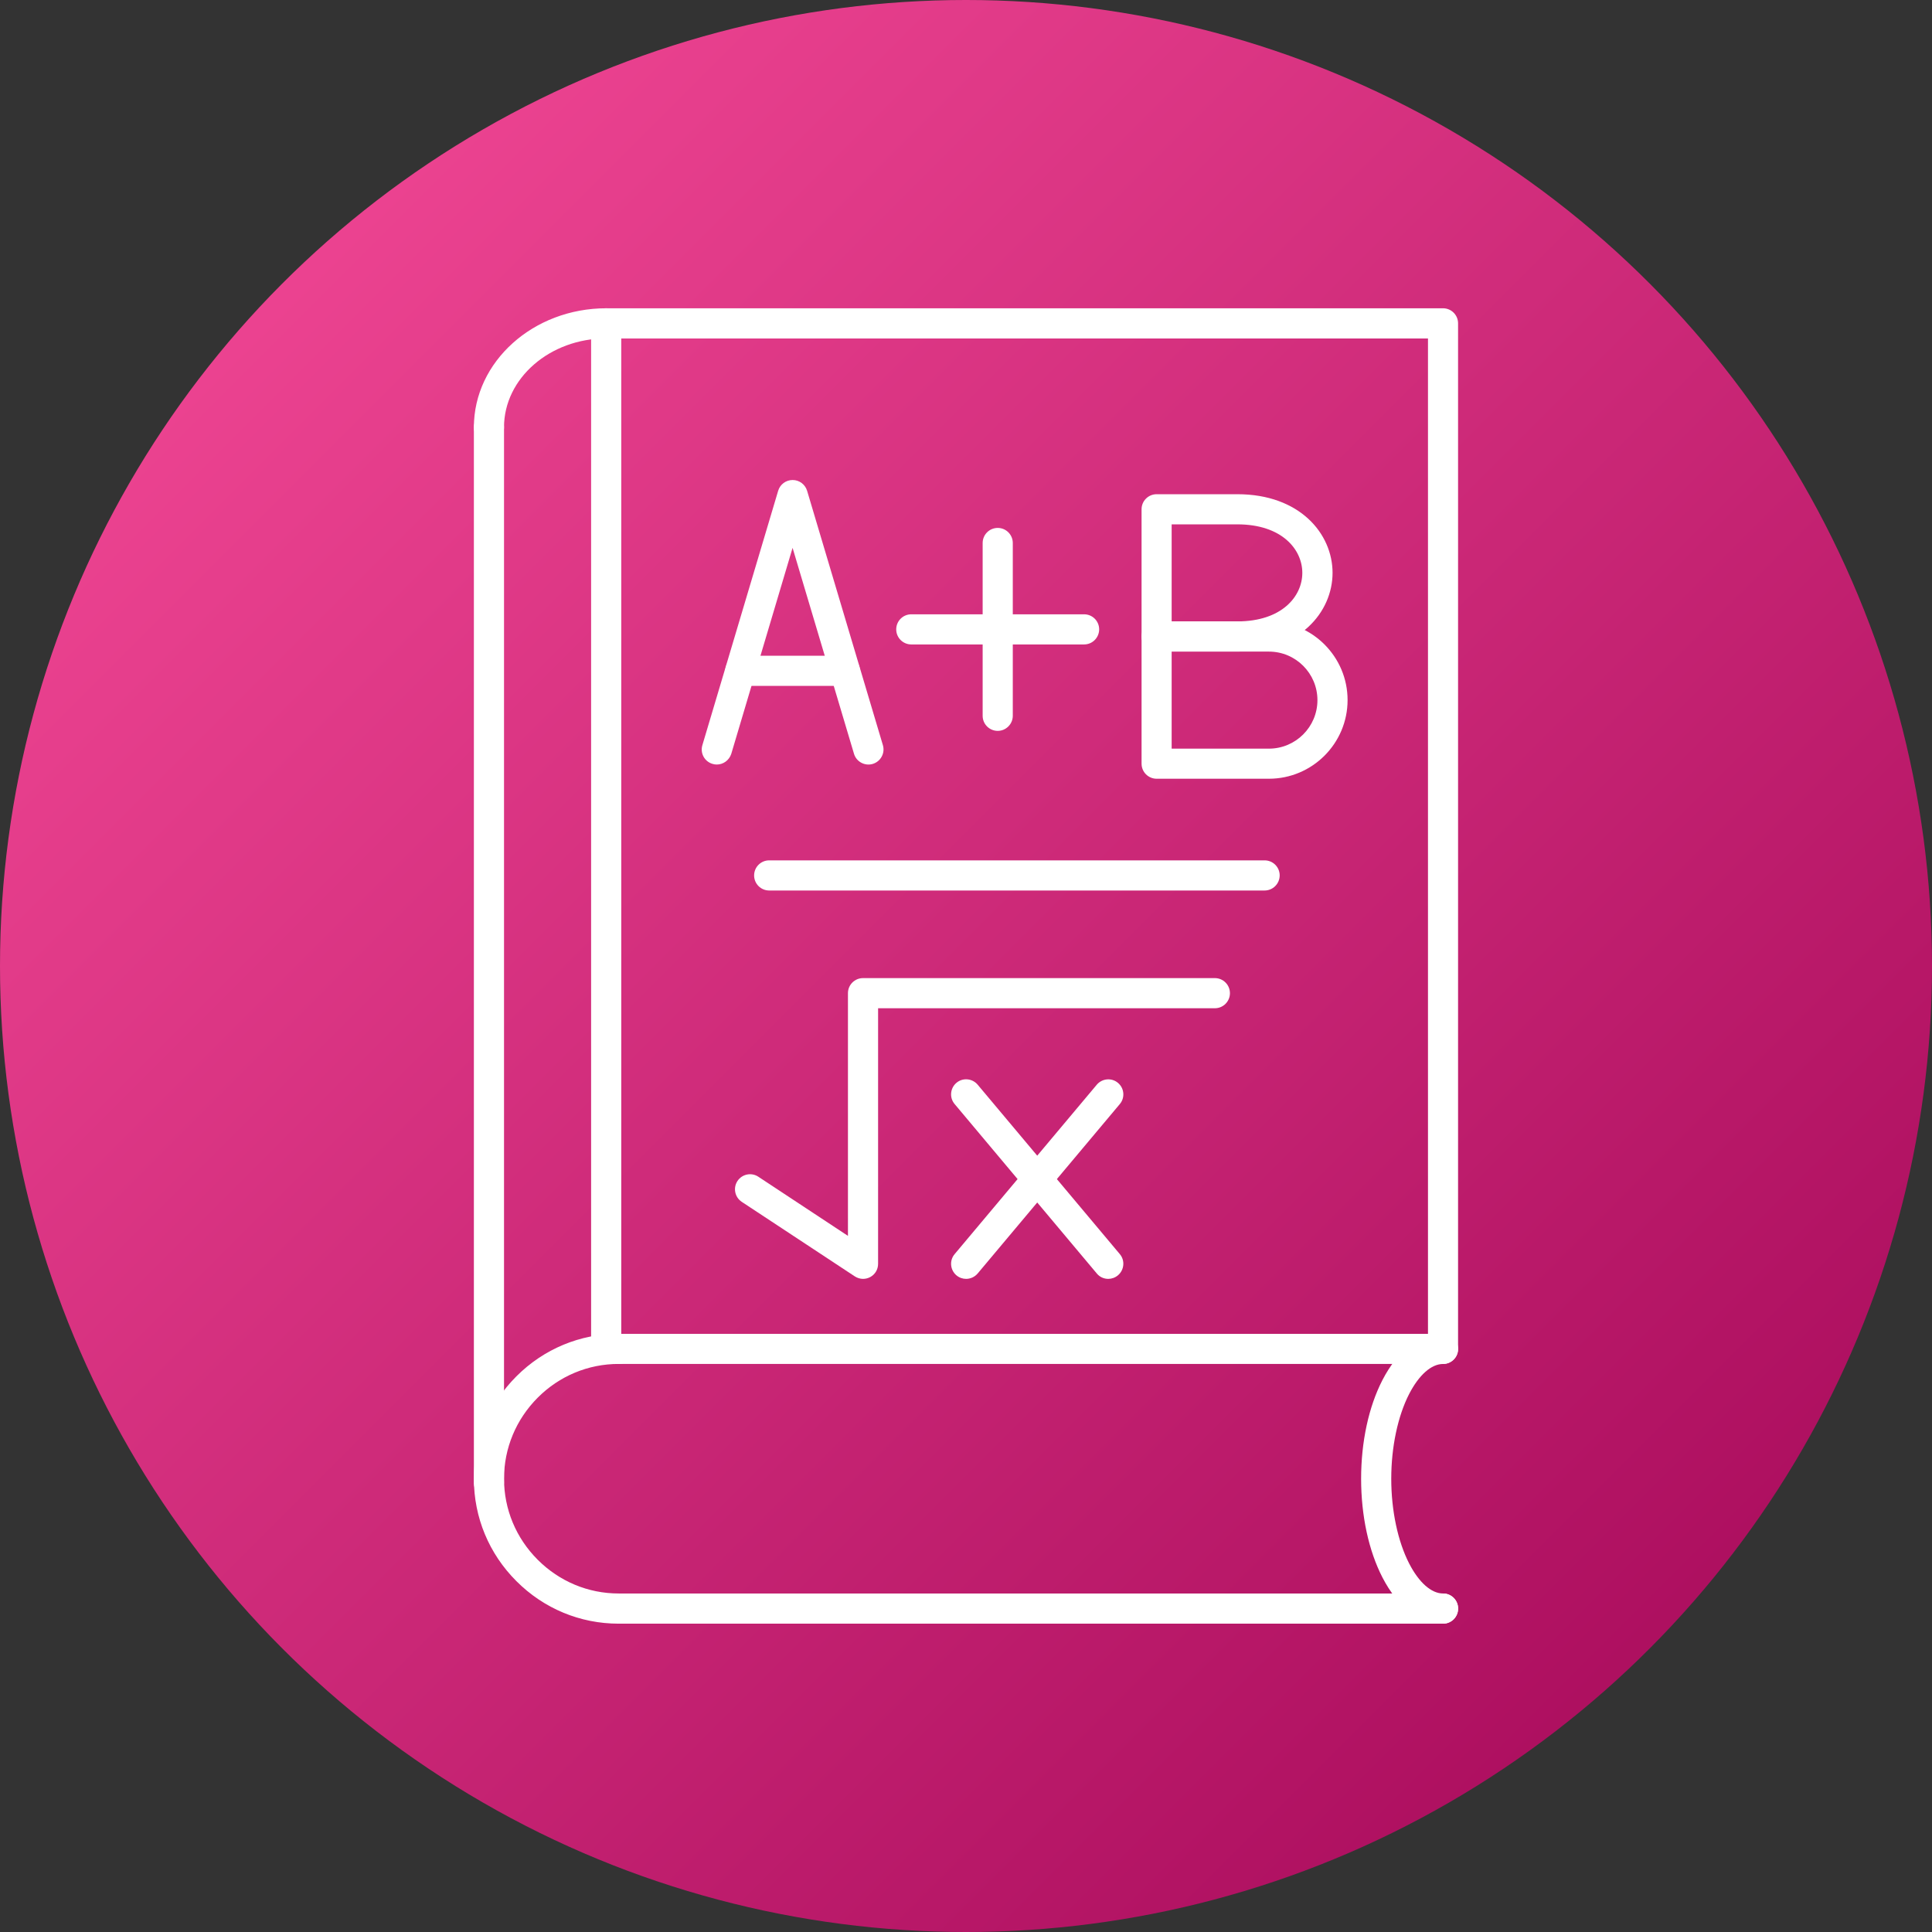 <?xml version="1.0" encoding="UTF-8"?><svg xmlns="http://www.w3.org/2000/svg" xmlns:xlink="http://www.w3.org/1999/xlink" height="3782.2" preserveAspectRatio="xMidYMid meet" version="1.0" viewBox="45.4 45.4 3782.2 3782.2" width="3782.2" zoomAndPan="magnify"><rect x="45.4" y="45.4" width="3782.2" height="3782.2" fill="#333333" stroke="none"/><g><linearGradient gradientTransform="matrix(72 0 0 72 -132662.906 -102388.992)" gradientUnits="userSpaceOnUse" id="a" x1="1843.17" x2="1895.701" xlink:actuate="onLoad" xlink:show="other" xlink:type="simple" xmlns:xlink="http://www.w3.org/1999/xlink" y1="1422.699" y2="1475.23"><stop offset="0" stop-color="#f84d9a"/><stop offset="1" stop-color="#a10556"/></linearGradient><circle clip-rule="evenodd" cx="1936.5" cy="1936.5" fill="url(#a)" fill-rule="evenodd" r="1891.1"/><g clip-rule="evenodd" fill="#fff" fill-rule="evenodd" id="change1_1"><path d="M1261.6,2656.6h1579.3V708H1261.6V2656.6L1261.6,2656.6z M2870.4,2715.5H1232.1 c-16.3,0-29.5-13.2-29.5-29.5V678.4c0-16.3,13.2-29.5,29.5-29.5h1638.2c16.3,0,29.5,13.2,29.5,29.5v2007.6 C2899.9,2702.4,2886.7,2715.5,2870.4,2715.5L2870.4,2715.5z"/><path d="M2870.4,3224H1256.6c-75.5,0-146.6-29.5-200.3-83.3c-53.7-53.7-83.2-124.8-83.2-200.4 c0-75.6,29.5-146.7,83.2-200.5c53.7-53.7,124.8-83.3,200.3-83.3c16.3,0,29.5,13.2,29.5,29.5c0,16.3-13.2,29.5-29.5,29.5 c-59.7,0-116.1,23.5-158.5,66s-66,98.9-66,158.7c0,59.8,23.4,116.1,66,158.7c42.5,42.5,98.8,66,158.5,66h1613.8 c16.3,0,29.5,13.2,29.5,29.5C2899.9,3210.8,2886.7,3224,2870.4,3224L2870.4,3224z"/><path d="M1002.6,2977.5c-16.3,0-29.5-13.2-29.5-29.5V882c0-16.3,13.2-29.5,29.5-29.5 c16.3,0,29.5,13.2,29.5,29.5v2066C1032.1,2964.3,1018.8,2977.5,1002.6,2977.5L1002.6,2977.5z"/><path d="M1002.6,911.4c-16.3,0-29.5-13.2-29.5-29.5c0-128.4,116.2-233,259.1-233 c16.3,0,29.5,13.2,29.5,29.5c0,16.3-13.2,29.5-29.5,29.5c-110.3,0-200.1,78.1-200.1,174C1032.1,898.2,1018.8,911.4,1002.6,911.4 L1002.6,911.4z"/><path d="M2870.4,3224c-46.5,0-88.6-32.2-118.7-90.6c-26.9-52.2-41.7-120.8-41.7-193.1 c0-72.3,14.8-140.9,41.7-193.1c30.1-58.5,72.3-90.6,118.7-90.6c16.3,0,29.5,13.2,29.5,29.5c0,16.3-13.2,29.5-29.5,29.5 c-22.9,0-47.1,21.4-66.3,58.6c-22.3,43.4-35.1,103.9-35.1,166.1s12.8,122.6,35.1,166c19.2,37.3,43.4,58.6,66.3,58.6 c16.3,0,29.5,13.2,29.5,29.5C2899.9,3210.8,2886.7,3224,2870.4,3224L2870.4,3224z"/><path d="M2521.1,1788.7h-969.9c-16.3,0-29.5-13.2-29.5-29.5s13.2-29.5,29.5-29.5h969.9 c16.3,0,29.5,13.2,29.5,29.5C2550.5,1775.5,2537.3,1788.7,2521.1,1788.7z"/><path d="M1735,2549c-5.6,0-11.3-1.7-16.2-4.9l-221.3-145.9c-13.6-9-17.3-27.3-8.4-40.8 c9-13.6,27.3-17.3,40.8-8.4l175.5,115.8v-475.1c0-16.3,13.2-29.5,29.5-29.5h688.8c16.3,0,29.5,13.2,29.5,29.5 c0,16.3-13.2,29.5-29.5,29.5h-659.3v500.4c0,10.9-5.9,20.8-15.5,25.9C1744.6,2547.8,1739.8,2549,1735,2549L1735,2549z"/><path d="M2167.7,1307h-338.3c-16.3,0-29.5-13.2-29.5-29.5s13.2-29.5,29.5-29.5h338.3 c16.3,0,29.5,13.2,29.5,29.5C2197.1,1293.8,2184,1307,2167.7,1307z"/><path d="M1998.6,1476.2c-16.3,0-29.5-13.2-29.5-29.5v-338.3c0-16.3,13.2-29.5,29.5-29.5 c16.3,0,29.5,13.2,29.5,29.5v338.3C2028.1,1462.9,2014.8,1476.2,1998.6,1476.2L1998.6,1476.2z"/><path d="M2339.1,1261.9h128.5c87.5,0,127.3-49.2,127.3-95c0-45.8-39.8-95-127.3-95h-128.5V1261.9 L2339.1,1261.9z M2467.7,1320.9h-158c-16.3,0-29.5-13.2-29.5-29.5v-249c0-16.3,13.2-29.5,29.5-29.5h158 c122.4,0,186.4,77.5,186.4,154C2654,1243.5,2590,1320.9,2467.7,1320.9L2467.7,1320.9z"/><path d="M2339.1,1511h190.4c52.4,0,95-42.6,95-95s-42.6-95-95-95h-190.4V1511L2339.1,1511z M2529.5,1569.9h-219.8c-16.3,0-29.5-13.2-29.5-29.5v-249c0-16.3,13.2-29.5,29.5-29.5h219.8c84.9,0,154,69.1,154,154 S2614.4,1569.9,2529.5,1569.9L2529.5,1569.9z"/><path d="M1448.6,1542.1c-2.8,0-5.6-0.4-8.4-1.3c-15.6-4.6-24.5-21-19.8-36.6l148.4-498.1 c3.7-12.5,15.2-21,28.3-21c13.1,0,24.5,8.6,28.3,21l148.4,498.1c4.6,15.6-4.3,32-19.9,36.7c-15.6,4.6-32.1-4.3-36.7-19.9 L1597,1117.9L1477,1521.1C1472.9,1533.8,1461.3,1542.1,1448.6,1542.1L1448.6,1542.1z"/><path d="M1699.2,1388.1h-204.4c-16.3,0-29.5-13.2-29.5-29.5c0-16.3,13.2-29.5,29.5-29.5h204.5 c16.3,0,29.5,13.2,29.5,29.5C1728.6,1374.8,1715.5,1388.1,1699.2,1388.1z"/><path d="M1936.7,2549c-6.7,0-13.4-2.3-18.9-6.9c-12.4-10.5-14.1-29.1-3.6-41.5l278.3-331.7 c10.5-12.4,29.1-14.1,41.5-3.6c12.5,10.5,14.1,29.1,3.6,41.5l-278.3,331.7C1953.4,2545.4,1945.1,2549,1936.7,2549z"/><path d="M2215,2549c-8.4,0-16.7-3.5-22.5-10.6l-278.3-331.7c-10.5-12.4-8.8-31,3.6-41.5 c12.4-10.5,31-8.8,41.5,3.6l278.3,331.7c10.5,12.4,8.8,31-3.6,41.5C2228.4,2546.7,2221.7,2549,2215,2549z"/></g></g><path d="M0 0H3873V3873H0z" fill="none"/></svg>